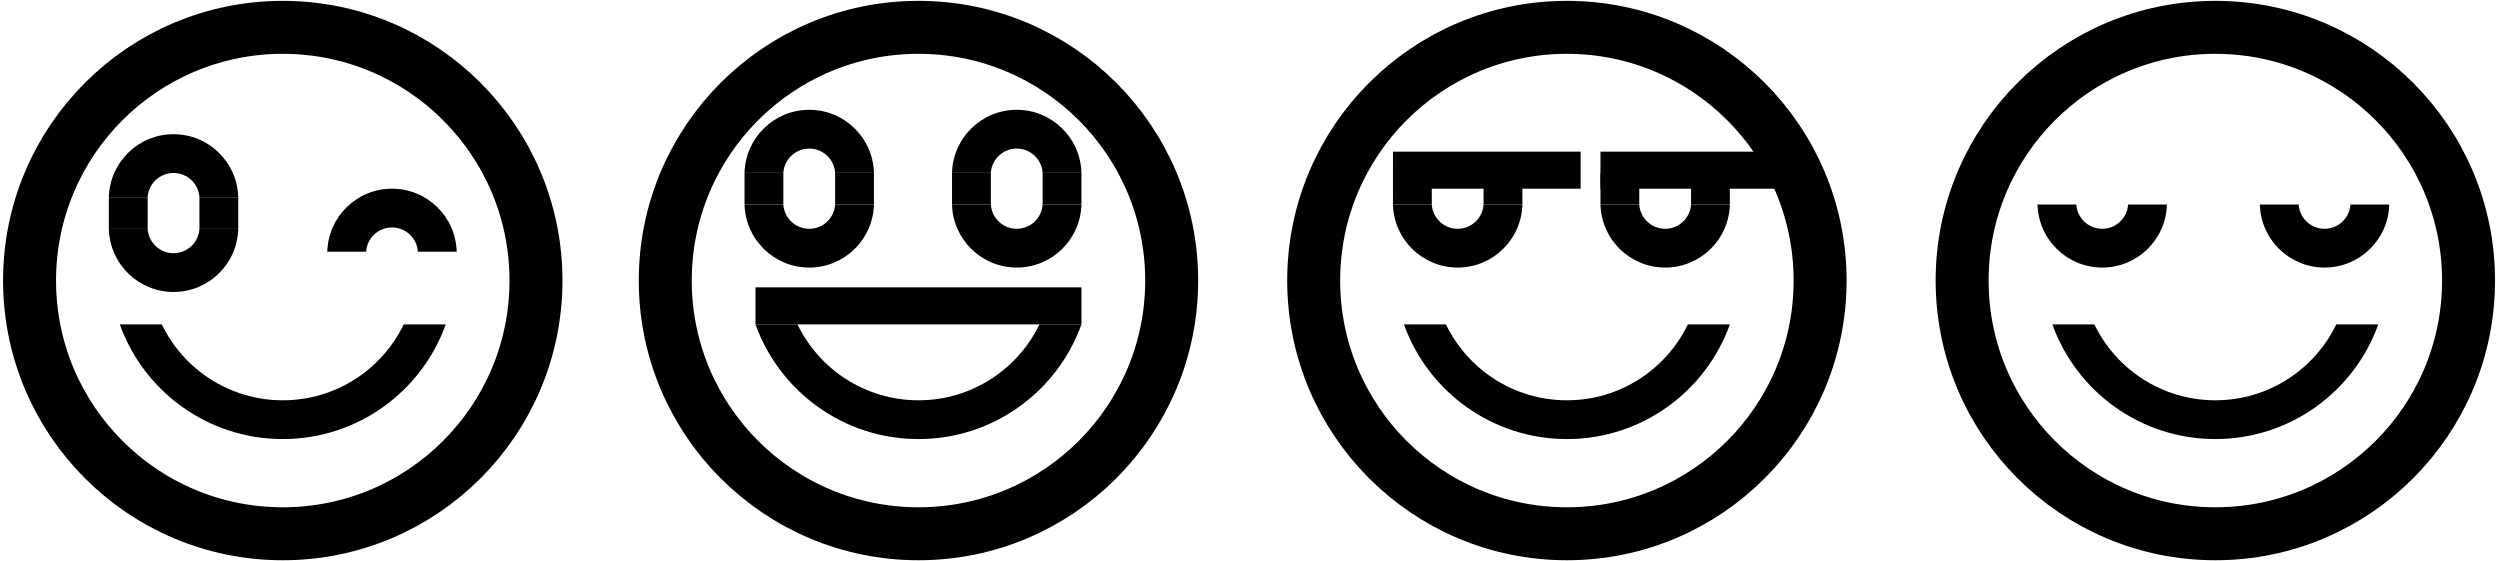 <svg width="472" height="106" viewBox="0 0 472 106" fill="none" xmlns="http://www.w3.org/2000/svg">
    <circle cx="53.387" cy="52.968" r="47.806" stroke="black" stroke-width="10"/>
    <path fill-rule="evenodd" clip-rule="evenodd" d="M22.618 61.246C27.142 73.867 39.21 82.895 53.387 82.895C67.564 82.895 79.632 73.867 84.155 61.246H76.226C72.124 69.726 63.438 75.575 53.387 75.575C43.335 75.575 34.65 69.726 30.548 61.246H22.618Z" fill="black"/>
    <path fill-rule="evenodd" clip-rule="evenodd" d="M86.225 47.525C86.056 40.923 80.652 35.623 74.009 35.623C67.366 35.623 61.961 40.923 61.793 47.525L69.119 47.525C69.283 44.967 71.409 42.943 74.009 42.943C76.608 42.943 78.735 44.967 78.898 47.525L86.225 47.525Z" fill="black"/>
    <path fill-rule="evenodd" clip-rule="evenodd" d="M44.98 37.24C44.812 30.638 39.407 25.337 32.765 25.337C26.122 25.337 20.717 30.638 20.549 37.24L27.875 37.24C28.038 34.682 30.165 32.658 32.765 32.658C35.364 32.658 37.491 34.682 37.654 37.24L44.98 37.24Z" fill="black"/>
    <path fill-rule="evenodd" clip-rule="evenodd" d="M20.549 43.221C20.717 49.823 26.122 55.123 32.765 55.123C39.407 55.123 44.812 49.823 44.98 43.221L37.654 43.221C37.491 45.779 35.364 47.803 32.765 47.803C30.165 47.803 28.038 45.779 27.875 43.221L20.549 43.221Z" fill="black"/>
    <rect x="20.549" y="37.24" width="7.327" height="5.98" fill="black"/>
    <rect x="37.652" y="37.24" width="7.328" height="5.98" fill="black"/>
    <path fill-rule="evenodd" clip-rule="evenodd" d="M387.486 61.246C392.01 73.867 404.078 82.895 418.255 82.895C432.432 82.895 444.5 73.867 449.023 61.246H441.094C436.992 69.726 428.306 75.575 418.255 75.575C408.203 75.575 399.518 69.726 395.416 61.246H387.486Z" fill="black"/>
    <circle cx="418.255" cy="52.968" r="47.806" stroke="black" stroke-width="10"/>
    <path fill-rule="evenodd" clip-rule="evenodd" d="M426.661 38.613C426.829 45.216 432.234 50.516 438.877 50.516C445.52 50.516 450.925 45.216 451.093 38.613L443.767 38.613C443.603 41.172 441.476 43.196 438.877 43.196C436.277 43.196 434.151 41.172 433.987 38.613L426.661 38.613Z" fill="black"/>
    <path fill-rule="evenodd" clip-rule="evenodd" d="M384.682 38.613C384.85 45.216 390.255 50.516 396.897 50.516C403.54 50.516 408.945 45.216 409.113 38.613L401.787 38.613C401.624 41.172 399.497 43.196 396.897 43.196C394.298 43.196 392.171 41.172 392.008 38.613L384.682 38.613Z" fill="black"/>
    <circle cx="173.407" cy="52.968" r="47.806" stroke="black" stroke-width="10"/>
    <path fill-rule="evenodd" clip-rule="evenodd" d="M142.639 61.246C147.162 73.867 159.23 82.895 173.407 82.895C187.584 82.895 199.652 73.867 204.176 61.246H196.246C192.144 69.726 183.459 75.575 173.407 75.575C163.356 75.575 154.67 69.726 150.568 61.246H142.639Z" fill="black"/>
    <path fill-rule="evenodd" clip-rule="evenodd" d="M165 32.633C164.832 26.03 159.427 20.73 152.784 20.73C146.141 20.73 140.737 26.03 140.568 32.633L147.895 32.633C148.058 30.075 150.185 28.05 152.784 28.05C155.384 28.05 157.51 30.075 157.674 32.633L165 32.633Z" fill="black"/>
    <path fill-rule="evenodd" clip-rule="evenodd" d="M140.568 38.613C140.737 45.216 146.141 50.516 152.784 50.516C159.427 50.516 164.832 45.216 165 38.613L157.674 38.613C157.51 41.172 155.384 43.196 152.784 43.196C150.185 43.196 148.058 41.172 147.895 38.613L140.568 38.613Z" fill="black"/>
    <rect x="140.568" y="32.633" width="7.327" height="5.98" fill="black"/>
    <rect x="157.672" y="32.633" width="7.328" height="5.98" fill="black"/>
    <path fill-rule="evenodd" clip-rule="evenodd" d="M204.175 32.633C204.007 26.03 198.602 20.73 191.959 20.73C185.316 20.73 179.911 26.03 179.743 32.633L187.069 32.633C187.233 30.075 189.36 28.05 191.959 28.05C194.558 28.05 196.685 30.075 196.849 32.633L204.175 32.633Z" fill="black"/>
    <path fill-rule="evenodd" clip-rule="evenodd" d="M179.743 38.613C179.911 45.216 185.316 50.516 191.959 50.516C198.602 50.516 204.007 45.216 204.175 38.613L196.849 38.613C196.685 41.172 194.558 43.196 191.959 43.196C189.359 43.196 187.233 41.172 187.069 38.613L179.743 38.613Z" fill="black"/>
    <rect x="179.743" y="32.633" width="7.327" height="5.98" fill="black"/>
    <rect x="196.847" y="32.633" width="7.328" height="5.98" fill="black"/>
    <circle cx="295.831" cy="52.968" r="47.806" stroke="black" stroke-width="10"/>
    <path fill-rule="evenodd" clip-rule="evenodd" d="M265.062 61.246C269.586 73.867 281.654 82.895 295.831 82.895C310.008 82.895 322.076 73.867 326.6 61.246H318.67C314.568 69.726 305.883 75.575 295.831 75.575C285.779 75.575 277.094 69.726 272.992 61.246H265.062Z" fill="black"/>
    <path fill-rule="evenodd" clip-rule="evenodd" d="M262.993 38.613C263.161 45.216 268.566 50.516 275.209 50.516C281.852 50.516 287.257 45.216 287.425 38.613L280.099 38.613C279.935 41.172 277.808 43.196 275.209 43.196C272.609 43.196 270.483 41.172 270.319 38.613L262.993 38.613Z" fill="black"/>
    <rect x="262.993" y="32.633" width="7.327" height="5.98" fill="black"/>
    <rect x="280.097" y="32.633" width="7.328" height="5.98" fill="black"/>
    <path fill-rule="evenodd" clip-rule="evenodd" d="M302.168 38.613C302.336 45.216 307.741 50.516 314.384 50.516C321.027 50.516 326.431 45.216 326.6 38.613L319.273 38.613C319.11 41.172 316.983 43.196 314.384 43.196C311.784 43.196 309.658 41.172 309.494 38.613L302.168 38.613Z" fill="black"/>
    <rect x="302.169" y="32.633" width="7.327" height="5.98" fill="black"/>
    <rect x="319.271" y="32.633" width="7.328" height="5.98" fill="black"/>
    <rect x="142.639" y="54.254" width="61.537" height="6.992" fill="black"/>
    <rect x="262.993" y="28.631" width="35.428" height="6.992" fill="black"/>
    <rect x="302.168" y="28.631" width="37.146" height="6.992" fill="black"/>
</svg>
